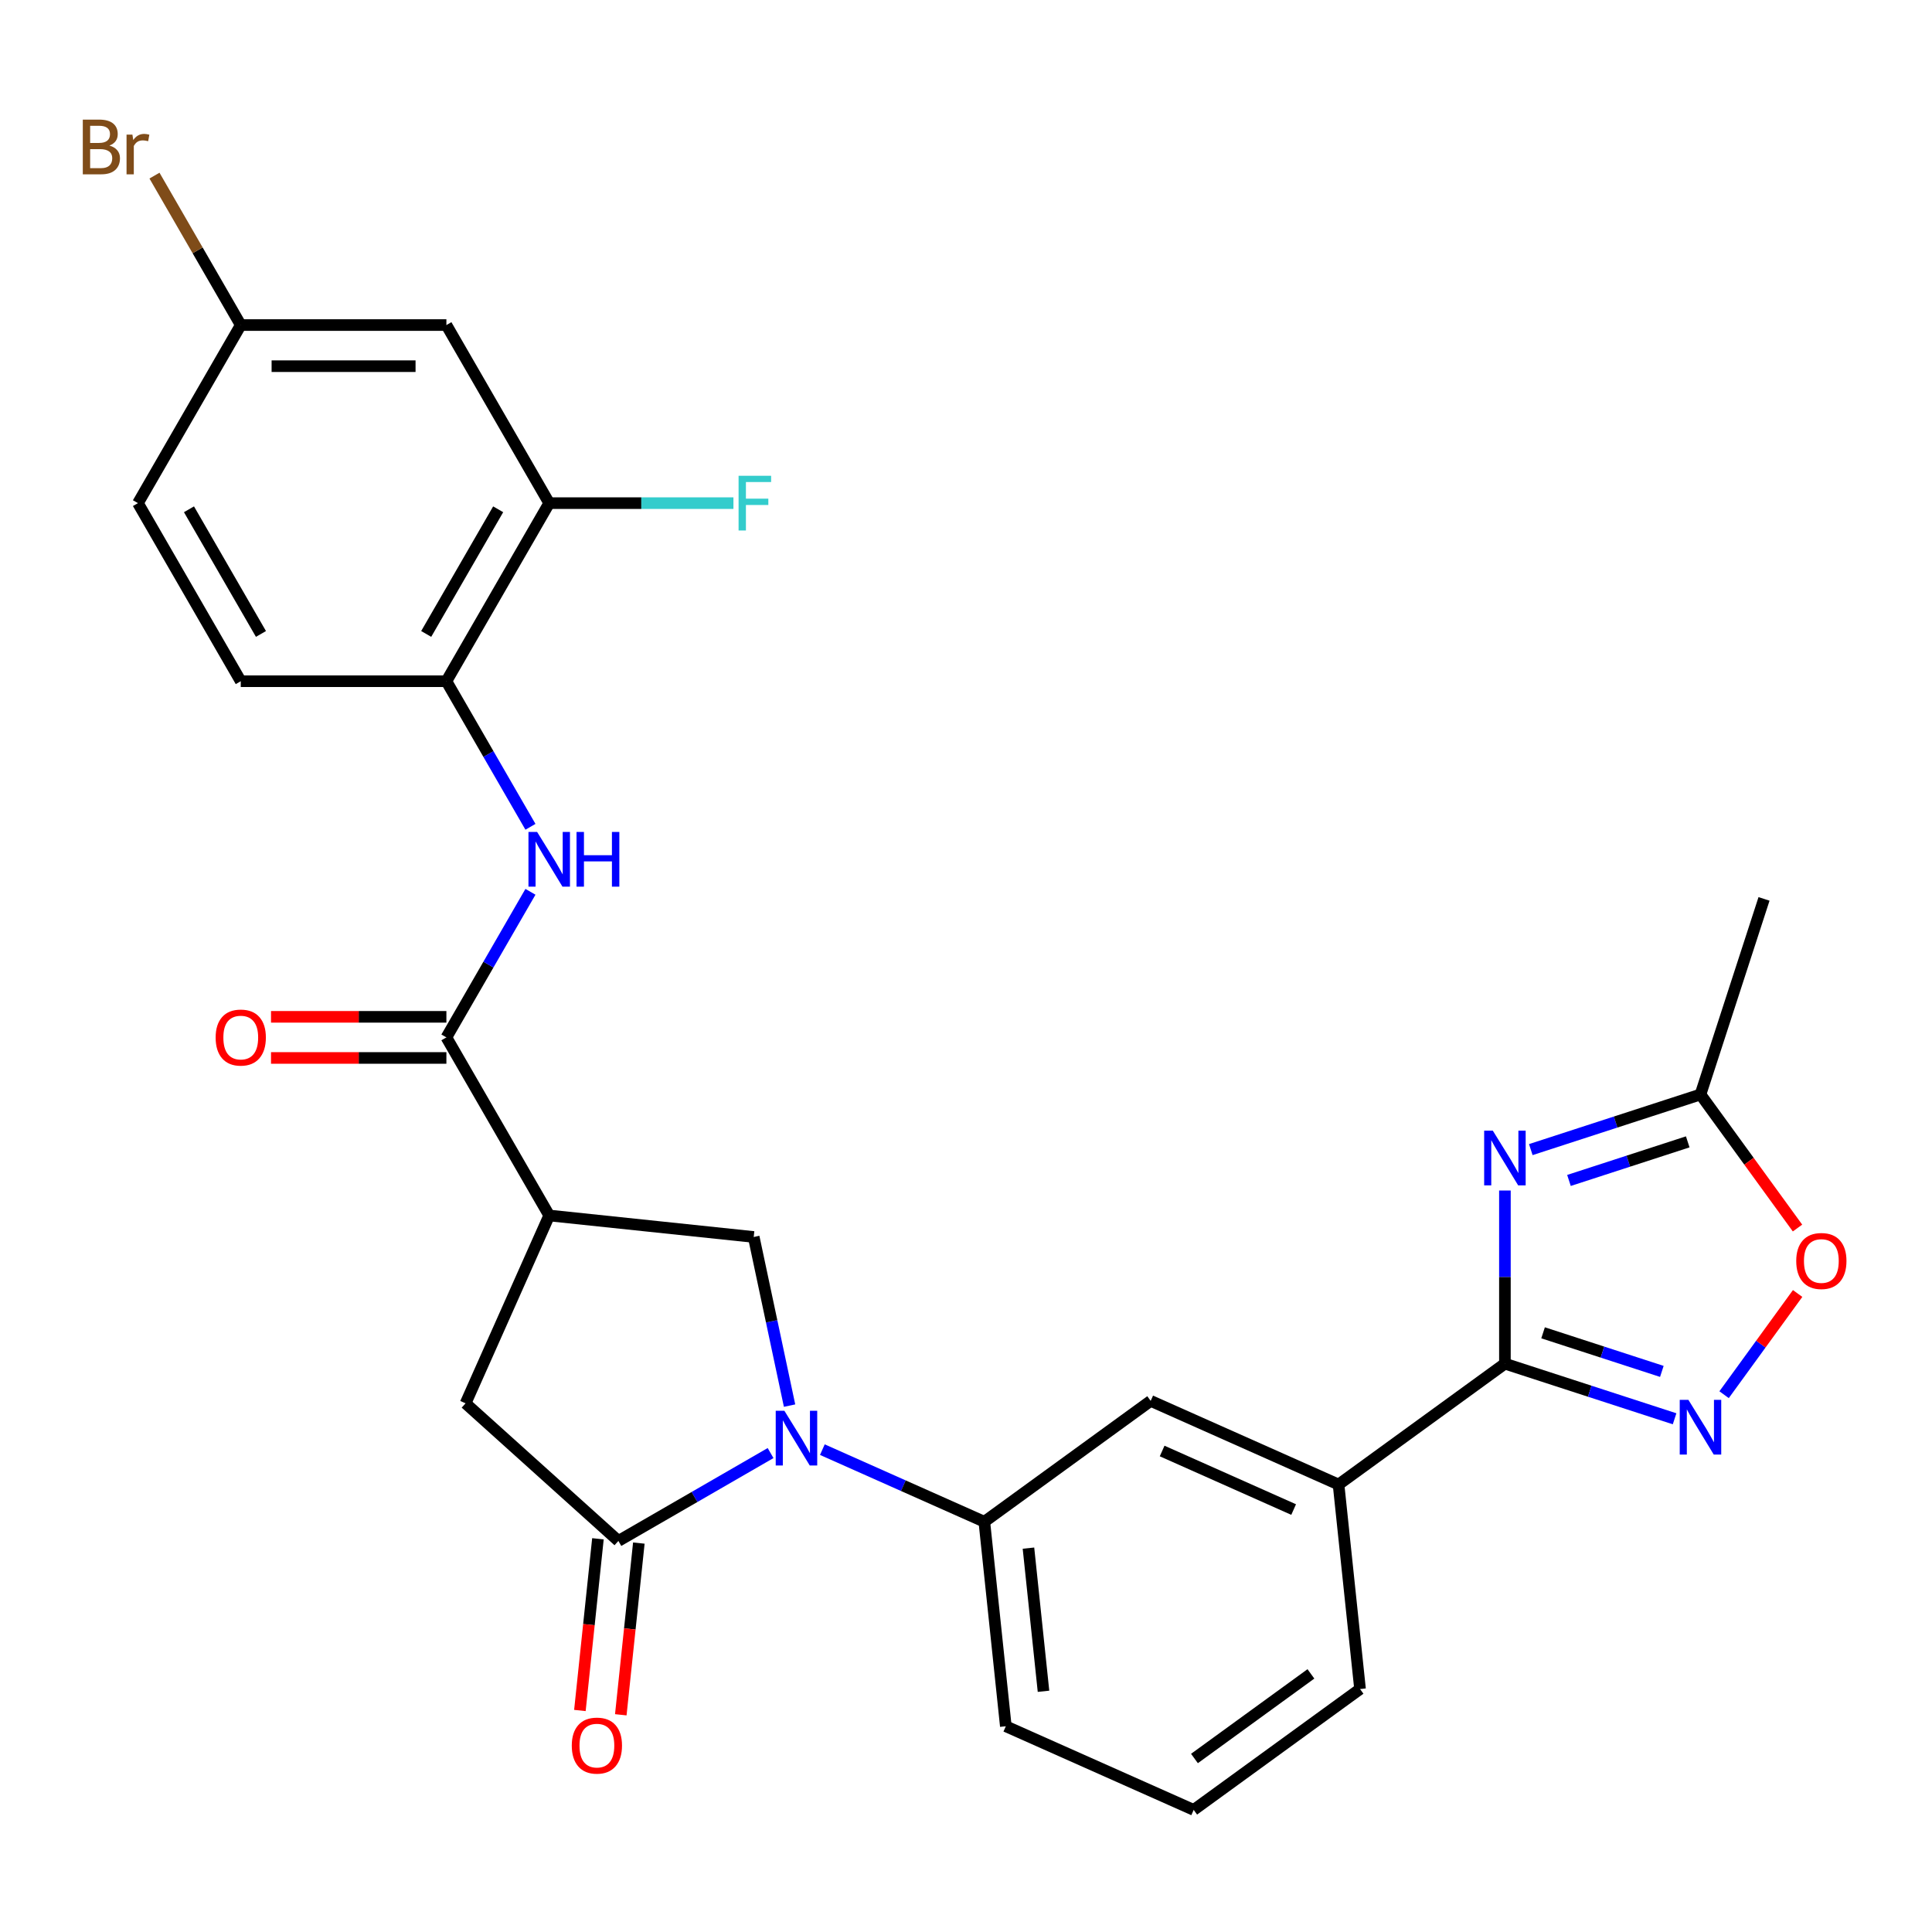 <?xml version='1.0' encoding='iso-8859-1'?>
<svg version='1.1' baseProfile='full'
              xmlns='http://www.w3.org/2000/svg'
                      xmlns:rdkit='http://www.rdkit.org/xml'
                      xmlns:xlink='http://www.w3.org/1999/xlink'
                  xml:space='preserve'
width='1000px' height='1000px' viewBox='0 0 1000 1000'>
<!-- END OF HEADER -->
<rect style='opacity:1.0;fill:#FFFFFF;stroke:none' width='1000' height='1000' x='0' y='0'> </rect>
<path class='bond-2' d='M 398.852,752.102 L 359.465,774.843' style='fill:none;fill-rule:evenodd;stroke:#0000FF;stroke-width:6px;stroke-linecap:butt;stroke-linejoin:miter;stroke-opacity:1' />
<path class='bond-2' d='M 359.465,774.843 L 320.077,797.583' style='fill:none;fill-rule:evenodd;stroke:#000000;stroke-width:6px;stroke-linecap:butt;stroke-linejoin:miter;stroke-opacity:1' />
<path class='bond-6' d='M 408.678,727.544 L 399.401,683.9' style='fill:none;fill-rule:evenodd;stroke:#0000FF;stroke-width:6px;stroke-linecap:butt;stroke-linejoin:miter;stroke-opacity:1' />
<path class='bond-6' d='M 399.401,683.9 L 390.124,640.255' style='fill:none;fill-rule:evenodd;stroke:#000000;stroke-width:6px;stroke-linecap:butt;stroke-linejoin:miter;stroke-opacity:1' />
<path class='bond-8' d='M 425.654,750.332 L 467.571,768.994' style='fill:none;fill-rule:evenodd;stroke:#0000FF;stroke-width:6px;stroke-linecap:butt;stroke-linejoin:miter;stroke-opacity:1' />
<path class='bond-8' d='M 467.571,768.994 L 509.488,787.657' style='fill:none;fill-rule:evenodd;stroke:#000000;stroke-width:6px;stroke-linecap:butt;stroke-linejoin:miter;stroke-opacity:1' />
<path class='bond-0' d='M 778.94,616.21 L 778.94,661.017' style='fill:none;fill-rule:evenodd;stroke:#0000FF;stroke-width:6px;stroke-linecap:butt;stroke-linejoin:miter;stroke-opacity:1' />
<path class='bond-0' d='M 778.94,661.017 L 778.94,705.825' style='fill:none;fill-rule:evenodd;stroke:#000000;stroke-width:6px;stroke-linecap:butt;stroke-linejoin:miter;stroke-opacity:1' />
<path class='bond-9' d='M 792.34,595.035 L 836.253,580.766' style='fill:none;fill-rule:evenodd;stroke:#0000FF;stroke-width:6px;stroke-linecap:butt;stroke-linejoin:miter;stroke-opacity:1' />
<path class='bond-9' d='M 836.253,580.766 L 880.166,566.498' style='fill:none;fill-rule:evenodd;stroke:#000000;stroke-width:6px;stroke-linecap:butt;stroke-linejoin:miter;stroke-opacity:1' />
<path class='bond-9' d='M 812.092,610.999 L 842.832,601.012' style='fill:none;fill-rule:evenodd;stroke:#0000FF;stroke-width:6px;stroke-linecap:butt;stroke-linejoin:miter;stroke-opacity:1' />
<path class='bond-9' d='M 842.832,601.012 L 873.571,591.024' style='fill:none;fill-rule:evenodd;stroke:#000000;stroke-width:6px;stroke-linecap:butt;stroke-linejoin:miter;stroke-opacity:1' />
<path class='bond-1' d='M 778.94,705.825 L 692.831,768.387' style='fill:none;fill-rule:evenodd;stroke:#000000;stroke-width:6px;stroke-linecap:butt;stroke-linejoin:miter;stroke-opacity:1' />
<path class='bond-4' d='M 778.94,705.825 L 822.853,720.093' style='fill:none;fill-rule:evenodd;stroke:#000000;stroke-width:6px;stroke-linecap:butt;stroke-linejoin:miter;stroke-opacity:1' />
<path class='bond-4' d='M 822.853,720.093 L 866.766,734.361' style='fill:none;fill-rule:evenodd;stroke:#0000FF;stroke-width:6px;stroke-linecap:butt;stroke-linejoin:miter;stroke-opacity:1' />
<path class='bond-4' d='M 798.692,689.86 L 829.431,699.848' style='fill:none;fill-rule:evenodd;stroke:#000000;stroke-width:6px;stroke-linecap:butt;stroke-linejoin:miter;stroke-opacity:1' />
<path class='bond-4' d='M 829.431,699.848 L 860.17,709.836' style='fill:none;fill-rule:evenodd;stroke:#0000FF;stroke-width:6px;stroke-linecap:butt;stroke-linejoin:miter;stroke-opacity:1' />
<path class='bond-10' d='M 320.077,797.583 L 240.979,726.364' style='fill:none;fill-rule:evenodd;stroke:#000000;stroke-width:6px;stroke-linecap:butt;stroke-linejoin:miter;stroke-opacity:1' />
<path class='bond-17' d='M 309.491,796.471 L 304.821,840.907' style='fill:none;fill-rule:evenodd;stroke:#000000;stroke-width:6px;stroke-linecap:butt;stroke-linejoin:miter;stroke-opacity:1' />
<path class='bond-17' d='M 304.821,840.907 L 300.151,885.343' style='fill:none;fill-rule:evenodd;stroke:#FF0000;stroke-width:6px;stroke-linecap:butt;stroke-linejoin:miter;stroke-opacity:1' />
<path class='bond-17' d='M 330.662,798.696 L 325.992,843.132' style='fill:none;fill-rule:evenodd;stroke:#000000;stroke-width:6px;stroke-linecap:butt;stroke-linejoin:miter;stroke-opacity:1' />
<path class='bond-17' d='M 325.992,843.132 L 321.321,887.568' style='fill:none;fill-rule:evenodd;stroke:#FF0000;stroke-width:6px;stroke-linecap:butt;stroke-linejoin:miter;stroke-opacity:1' />
<path class='bond-3' d='M 284.271,629.129 L 390.124,640.255' style='fill:none;fill-rule:evenodd;stroke:#000000;stroke-width:6px;stroke-linecap:butt;stroke-linejoin:miter;stroke-opacity:1' />
<path class='bond-5' d='M 284.271,629.129 L 231.053,536.953' style='fill:none;fill-rule:evenodd;stroke:#000000;stroke-width:6px;stroke-linecap:butt;stroke-linejoin:miter;stroke-opacity:1' />
<path class='bond-28' d='M 284.271,629.129 L 240.979,726.364' style='fill:none;fill-rule:evenodd;stroke:#000000;stroke-width:6px;stroke-linecap:butt;stroke-linejoin:miter;stroke-opacity:1' />
<path class='bond-11' d='M 892.388,721.895 L 911.418,695.701' style='fill:none;fill-rule:evenodd;stroke:#0000FF;stroke-width:6px;stroke-linecap:butt;stroke-linejoin:miter;stroke-opacity:1' />
<path class='bond-11' d='M 911.418,695.701 L 930.449,669.508' style='fill:none;fill-rule:evenodd;stroke:#FF0000;stroke-width:6px;stroke-linecap:butt;stroke-linejoin:miter;stroke-opacity:1' />
<path class='bond-7' d='M 231.053,536.953 L 252.806,499.275' style='fill:none;fill-rule:evenodd;stroke:#000000;stroke-width:6px;stroke-linecap:butt;stroke-linejoin:miter;stroke-opacity:1' />
<path class='bond-7' d='M 252.806,499.275 L 274.559,461.597' style='fill:none;fill-rule:evenodd;stroke:#0000FF;stroke-width:6px;stroke-linecap:butt;stroke-linejoin:miter;stroke-opacity:1' />
<path class='bond-18' d='M 231.053,526.309 L 185.665,526.309' style='fill:none;fill-rule:evenodd;stroke:#000000;stroke-width:6px;stroke-linecap:butt;stroke-linejoin:miter;stroke-opacity:1' />
<path class='bond-18' d='M 185.665,526.309 L 140.277,526.309' style='fill:none;fill-rule:evenodd;stroke:#FF0000;stroke-width:6px;stroke-linecap:butt;stroke-linejoin:miter;stroke-opacity:1' />
<path class='bond-18' d='M 231.053,547.596 L 185.665,547.596' style='fill:none;fill-rule:evenodd;stroke:#000000;stroke-width:6px;stroke-linecap:butt;stroke-linejoin:miter;stroke-opacity:1' />
<path class='bond-18' d='M 185.665,547.596 L 140.277,547.596' style='fill:none;fill-rule:evenodd;stroke:#FF0000;stroke-width:6px;stroke-linecap:butt;stroke-linejoin:miter;stroke-opacity:1' />
<path class='bond-12' d='M 274.559,427.955 L 252.806,390.278' style='fill:none;fill-rule:evenodd;stroke:#0000FF;stroke-width:6px;stroke-linecap:butt;stroke-linejoin:miter;stroke-opacity:1' />
<path class='bond-12' d='M 252.806,390.278 L 231.053,352.6' style='fill:none;fill-rule:evenodd;stroke:#000000;stroke-width:6px;stroke-linecap:butt;stroke-linejoin:miter;stroke-opacity:1' />
<path class='bond-15' d='M 509.488,787.657 L 595.596,725.095' style='fill:none;fill-rule:evenodd;stroke:#000000;stroke-width:6px;stroke-linecap:butt;stroke-linejoin:miter;stroke-opacity:1' />
<path class='bond-24' d='M 509.488,787.657 L 520.613,893.51' style='fill:none;fill-rule:evenodd;stroke:#000000;stroke-width:6px;stroke-linecap:butt;stroke-linejoin:miter;stroke-opacity:1' />
<path class='bond-24' d='M 532.327,801.31 L 540.115,875.407' style='fill:none;fill-rule:evenodd;stroke:#000000;stroke-width:6px;stroke-linecap:butt;stroke-linejoin:miter;stroke-opacity:1' />
<path class='bond-26' d='M 880.166,566.498 L 913.057,465.271' style='fill:none;fill-rule:evenodd;stroke:#000000;stroke-width:6px;stroke-linecap:butt;stroke-linejoin:miter;stroke-opacity:1' />
<path class='bond-30' d='M 880.166,566.498 L 905.279,601.062' style='fill:none;fill-rule:evenodd;stroke:#000000;stroke-width:6px;stroke-linecap:butt;stroke-linejoin:miter;stroke-opacity:1' />
<path class='bond-30' d='M 905.279,601.062 L 930.391,635.626' style='fill:none;fill-rule:evenodd;stroke:#FF0000;stroke-width:6px;stroke-linecap:butt;stroke-linejoin:miter;stroke-opacity:1' />
<path class='bond-14' d='M 231.053,352.6 L 284.271,260.423' style='fill:none;fill-rule:evenodd;stroke:#000000;stroke-width:6px;stroke-linecap:butt;stroke-linejoin:miter;stroke-opacity:1' />
<path class='bond-14' d='M 220.6,328.13 L 257.853,263.606' style='fill:none;fill-rule:evenodd;stroke:#000000;stroke-width:6px;stroke-linecap:butt;stroke-linejoin:miter;stroke-opacity:1' />
<path class='bond-19' d='M 231.053,352.6 L 124.616,352.6' style='fill:none;fill-rule:evenodd;stroke:#000000;stroke-width:6px;stroke-linecap:butt;stroke-linejoin:miter;stroke-opacity:1' />
<path class='bond-13' d='M 692.831,768.387 L 595.596,725.095' style='fill:none;fill-rule:evenodd;stroke:#000000;stroke-width:6px;stroke-linecap:butt;stroke-linejoin:miter;stroke-opacity:1' />
<path class='bond-13' d='M 669.587,781.34 L 601.523,751.036' style='fill:none;fill-rule:evenodd;stroke:#000000;stroke-width:6px;stroke-linecap:butt;stroke-linejoin:miter;stroke-opacity:1' />
<path class='bond-29' d='M 692.831,768.387 L 703.956,874.24' style='fill:none;fill-rule:evenodd;stroke:#000000;stroke-width:6px;stroke-linecap:butt;stroke-linejoin:miter;stroke-opacity:1' />
<path class='bond-16' d='M 284.271,260.423 L 231.053,168.247' style='fill:none;fill-rule:evenodd;stroke:#000000;stroke-width:6px;stroke-linecap:butt;stroke-linejoin:miter;stroke-opacity:1' />
<path class='bond-21' d='M 284.271,260.423 L 331.948,260.423' style='fill:none;fill-rule:evenodd;stroke:#000000;stroke-width:6px;stroke-linecap:butt;stroke-linejoin:miter;stroke-opacity:1' />
<path class='bond-21' d='M 331.948,260.423 L 379.626,260.423' style='fill:none;fill-rule:evenodd;stroke:#33CCCC;stroke-width:6px;stroke-linecap:butt;stroke-linejoin:miter;stroke-opacity:1' />
<path class='bond-31' d='M 231.053,168.247 L 124.616,168.247' style='fill:none;fill-rule:evenodd;stroke:#000000;stroke-width:6px;stroke-linecap:butt;stroke-linejoin:miter;stroke-opacity:1' />
<path class='bond-31' d='M 215.087,189.534 L 140.582,189.534' style='fill:none;fill-rule:evenodd;stroke:#000000;stroke-width:6px;stroke-linecap:butt;stroke-linejoin:miter;stroke-opacity:1' />
<path class='bond-22' d='M 124.616,352.6 L 71.398,260.423' style='fill:none;fill-rule:evenodd;stroke:#000000;stroke-width:6px;stroke-linecap:butt;stroke-linejoin:miter;stroke-opacity:1' />
<path class='bond-22' d='M 135.069,328.13 L 97.816,263.606' style='fill:none;fill-rule:evenodd;stroke:#000000;stroke-width:6px;stroke-linecap:butt;stroke-linejoin:miter;stroke-opacity:1' />
<path class='bond-20' d='M 124.616,168.247 L 71.398,260.423' style='fill:none;fill-rule:evenodd;stroke:#000000;stroke-width:6px;stroke-linecap:butt;stroke-linejoin:miter;stroke-opacity:1' />
<path class='bond-23' d='M 124.616,168.247 L 102.288,129.572' style='fill:none;fill-rule:evenodd;stroke:#000000;stroke-width:6px;stroke-linecap:butt;stroke-linejoin:miter;stroke-opacity:1' />
<path class='bond-23' d='M 102.288,129.572 L 79.959,90.898' style='fill:none;fill-rule:evenodd;stroke:#7F4C19;stroke-width:6px;stroke-linecap:butt;stroke-linejoin:miter;stroke-opacity:1' />
<path class='bond-27' d='M 520.613,893.51 L 617.848,936.802' style='fill:none;fill-rule:evenodd;stroke:#000000;stroke-width:6px;stroke-linecap:butt;stroke-linejoin:miter;stroke-opacity:1' />
<path class='bond-25' d='M 703.956,874.24 L 617.848,936.802' style='fill:none;fill-rule:evenodd;stroke:#000000;stroke-width:6px;stroke-linecap:butt;stroke-linejoin:miter;stroke-opacity:1' />
<path class='bond-25' d='M 678.528,866.402 L 618.252,910.196' style='fill:none;fill-rule:evenodd;stroke:#000000;stroke-width:6px;stroke-linecap:butt;stroke-linejoin:miter;stroke-opacity:1' />
<path  class='atom-0' d='M 405.993 730.205
L 415.273 745.205
Q 416.193 746.685, 417.673 749.365
Q 419.153 752.045, 419.233 752.205
L 419.233 730.205
L 422.993 730.205
L 422.993 758.525
L 419.113 758.525
L 409.153 742.125
Q 407.993 740.205, 406.753 738.005
Q 405.553 735.805, 405.193 735.125
L 405.193 758.525
L 401.513 758.525
L 401.513 730.205
L 405.993 730.205
' fill='#0000FF'/>
<path  class='atom-1' d='M 772.68 585.229
L 781.96 600.229
Q 782.88 601.709, 784.36 604.389
Q 785.84 607.069, 785.92 607.229
L 785.92 585.229
L 789.68 585.229
L 789.68 613.549
L 785.8 613.549
L 775.84 597.149
Q 774.68 595.229, 773.44 593.029
Q 772.24 590.829, 771.88 590.149
L 771.88 613.549
L 768.2 613.549
L 768.2 585.229
L 772.68 585.229
' fill='#0000FF'/>
<path  class='atom-5' d='M 873.906 724.556
L 883.186 739.556
Q 884.106 741.036, 885.586 743.716
Q 887.066 746.396, 887.146 746.556
L 887.146 724.556
L 890.906 724.556
L 890.906 752.876
L 887.026 752.876
L 877.066 736.476
Q 875.906 734.556, 874.666 732.356
Q 873.466 730.156, 873.106 729.476
L 873.106 752.876
L 869.426 752.876
L 869.426 724.556
L 873.906 724.556
' fill='#0000FF'/>
<path  class='atom-8' d='M 278.011 430.616
L 287.291 445.616
Q 288.211 447.096, 289.691 449.776
Q 291.171 452.456, 291.251 452.616
L 291.251 430.616
L 295.011 430.616
L 295.011 458.936
L 291.131 458.936
L 281.171 442.536
Q 280.011 440.616, 278.771 438.416
Q 277.571 436.216, 277.211 435.536
L 277.211 458.936
L 273.531 458.936
L 273.531 430.616
L 278.011 430.616
' fill='#0000FF'/>
<path  class='atom-8' d='M 298.411 430.616
L 302.251 430.616
L 302.251 442.656
L 316.731 442.656
L 316.731 430.616
L 320.571 430.616
L 320.571 458.936
L 316.731 458.936
L 316.731 445.856
L 302.251 445.856
L 302.251 458.936
L 298.411 458.936
L 298.411 430.616
' fill='#0000FF'/>
<path  class='atom-12' d='M 929.728 652.687
Q 929.728 645.887, 933.088 642.087
Q 936.448 638.287, 942.728 638.287
Q 949.008 638.287, 952.368 642.087
Q 955.728 645.887, 955.728 652.687
Q 955.728 659.567, 952.328 663.487
Q 948.928 667.367, 942.728 667.367
Q 936.488 667.367, 933.088 663.487
Q 929.728 659.607, 929.728 652.687
M 942.728 664.167
Q 947.048 664.167, 949.368 661.287
Q 951.728 658.367, 951.728 652.687
Q 951.728 647.127, 949.368 644.327
Q 947.048 641.487, 942.728 641.487
Q 938.408 641.487, 936.048 644.287
Q 933.728 647.087, 933.728 652.687
Q 933.728 658.407, 936.048 661.287
Q 938.408 664.167, 942.728 664.167
' fill='#FF0000'/>
<path  class='atom-18' d='M 295.951 903.517
Q 295.951 896.717, 299.311 892.917
Q 302.671 889.117, 308.951 889.117
Q 315.231 889.117, 318.591 892.917
Q 321.951 896.717, 321.951 903.517
Q 321.951 910.397, 318.551 914.317
Q 315.151 918.197, 308.951 918.197
Q 302.711 918.197, 299.311 914.317
Q 295.951 910.437, 295.951 903.517
M 308.951 914.997
Q 313.271 914.997, 315.591 912.117
Q 317.951 909.197, 317.951 903.517
Q 317.951 897.957, 315.591 895.157
Q 313.271 892.317, 308.951 892.317
Q 304.631 892.317, 302.271 895.117
Q 299.951 897.917, 299.951 903.517
Q 299.951 909.237, 302.271 912.117
Q 304.631 914.997, 308.951 914.997
' fill='#FF0000'/>
<path  class='atom-19' d='M 111.616 537.033
Q 111.616 530.233, 114.976 526.433
Q 118.336 522.633, 124.616 522.633
Q 130.896 522.633, 134.256 526.433
Q 137.616 530.233, 137.616 537.033
Q 137.616 543.913, 134.216 547.833
Q 130.816 551.713, 124.616 551.713
Q 118.376 551.713, 114.976 547.833
Q 111.616 543.953, 111.616 537.033
M 124.616 548.513
Q 128.936 548.513, 131.256 545.633
Q 133.616 542.713, 133.616 537.033
Q 133.616 531.473, 131.256 528.673
Q 128.936 525.833, 124.616 525.833
Q 120.296 525.833, 117.936 528.633
Q 115.616 531.433, 115.616 537.033
Q 115.616 542.753, 117.936 545.633
Q 120.296 548.513, 124.616 548.513
' fill='#FF0000'/>
<path  class='atom-22' d='M 382.287 246.263
L 399.127 246.263
L 399.127 249.503
L 386.087 249.503
L 386.087 258.103
L 397.687 258.103
L 397.687 261.383
L 386.087 261.383
L 386.087 274.583
L 382.287 274.583
L 382.287 246.263
' fill='#33CCCC'/>
<path  class='atom-24' d='M 56.618 75.35
Q 59.338 76.11, 60.698 77.79
Q 62.098 79.43, 62.098 81.87
Q 62.098 85.79, 59.578 88.03
Q 57.098 90.23, 52.378 90.23
L 42.858 90.23
L 42.858 61.91
L 51.218 61.91
Q 56.058 61.91, 58.498 63.87
Q 60.938 65.83, 60.938 69.43
Q 60.938 73.71, 56.618 75.35
M 46.658 65.11
L 46.658 73.99
L 51.218 73.99
Q 54.018 73.99, 55.458 72.87
Q 56.938 71.71, 56.938 69.43
Q 56.938 65.11, 51.218 65.11
L 46.658 65.11
M 52.378 87.03
Q 55.138 87.03, 56.618 85.71
Q 58.098 84.39, 58.098 81.87
Q 58.098 79.55, 56.458 78.39
Q 54.858 77.19, 51.778 77.19
L 46.658 77.19
L 46.658 87.03
L 52.378 87.03
' fill='#7F4C19'/>
<path  class='atom-24' d='M 68.538 69.67
L 68.978 72.51
Q 71.138 69.31, 74.658 69.31
Q 75.778 69.31, 77.298 69.71
L 76.698 73.07
Q 74.978 72.67, 74.018 72.67
Q 72.338 72.67, 71.218 73.35
Q 70.138 73.99, 69.258 75.55
L 69.258 90.23
L 65.498 90.23
L 65.498 69.67
L 68.538 69.67
' fill='#7F4C19'/>
</svg>
